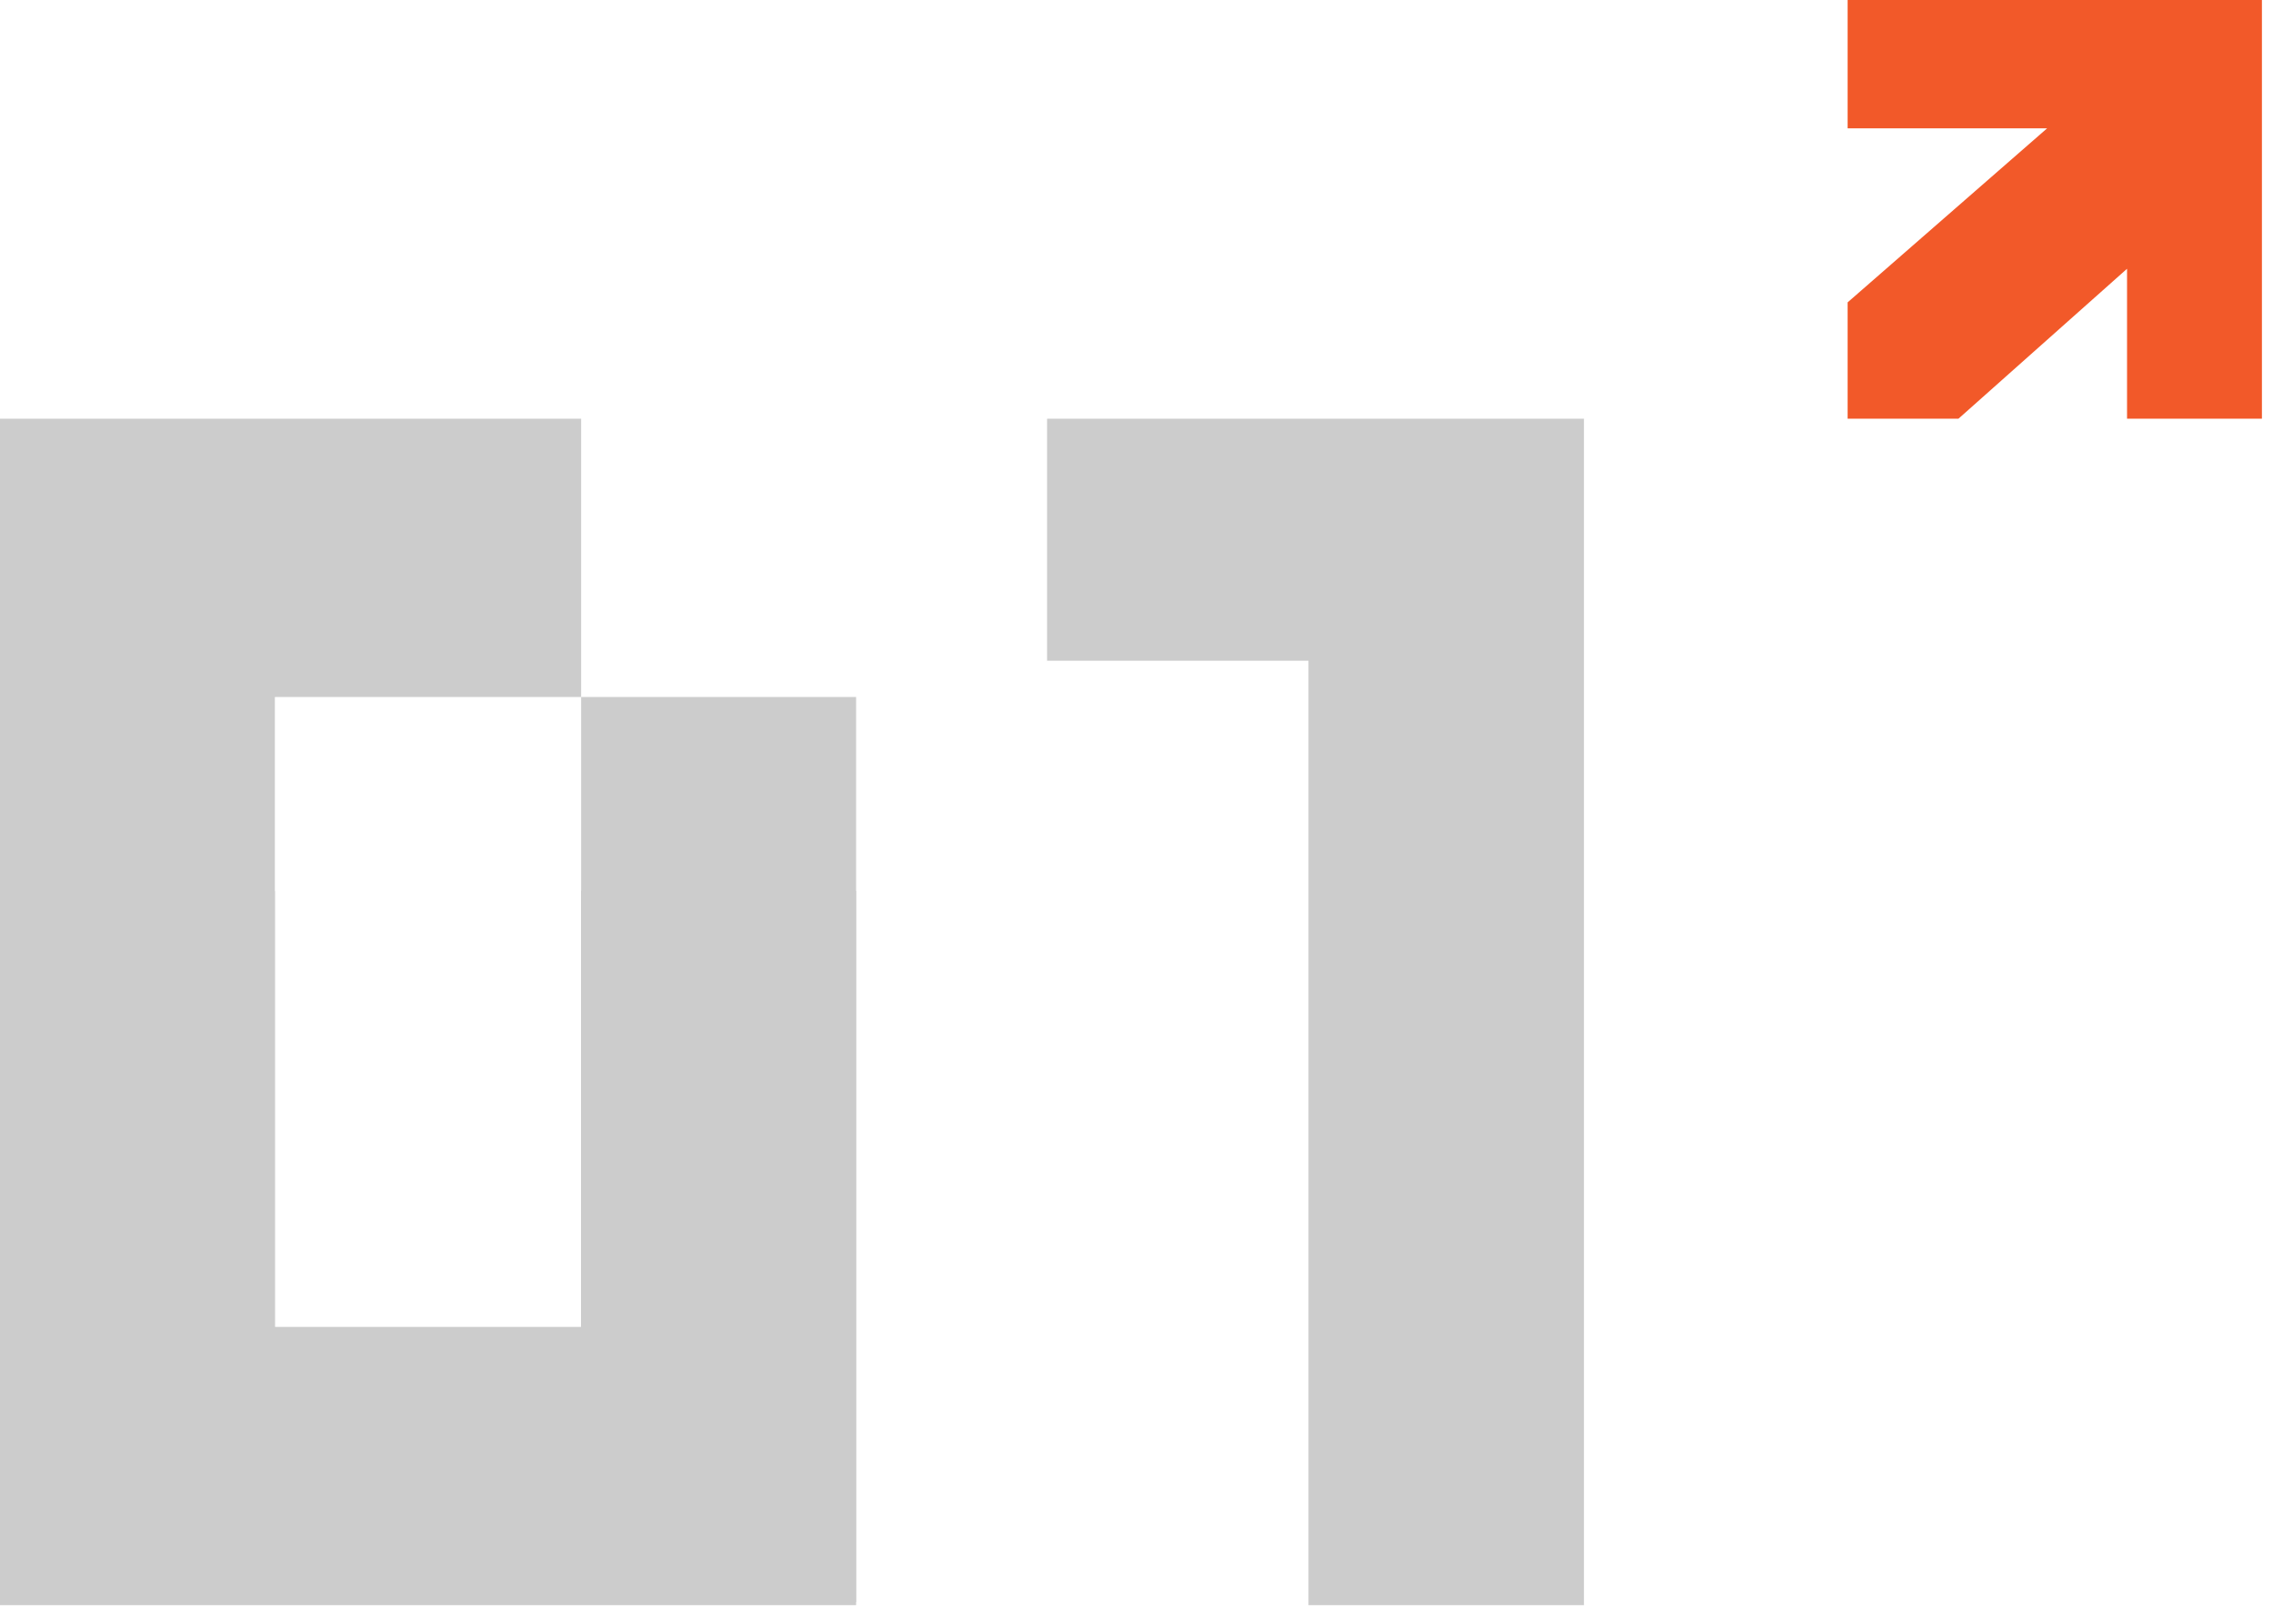 <?xml version="1.0" encoding="UTF-8"?>
<svg xmlns="http://www.w3.org/2000/svg" width="56" height="40" viewBox="0 0 56 40" fill="none">
  <path d="M32.237 39.542V16.277H25.797V10.315H39.024V39.542H32.237Z" fill="#CCCCCC"></path>
  <path fill-rule="evenodd" clip-rule="evenodd" d="M14.32 39.465H21.092V17.171H14.317V10.315H0V39.465H6.772V17.171H14.317V39.542L14.32 39.465Z" fill="#CCCCCC"></path>
  <path fill-rule="evenodd" clip-rule="evenodd" d="M14.32 21.947H21.092V39.542H0V21.947H6.772V32.687H14.317V21.87L14.32 21.947Z" fill="#CCCCCC"></path>
  <path d="M45.52 0H55.727V10.315H52.404V6.621L48.25 10.315H45.52V7.449L50.434 3.162H45.52V0Z" fill="#F25929"></path>
</svg>

